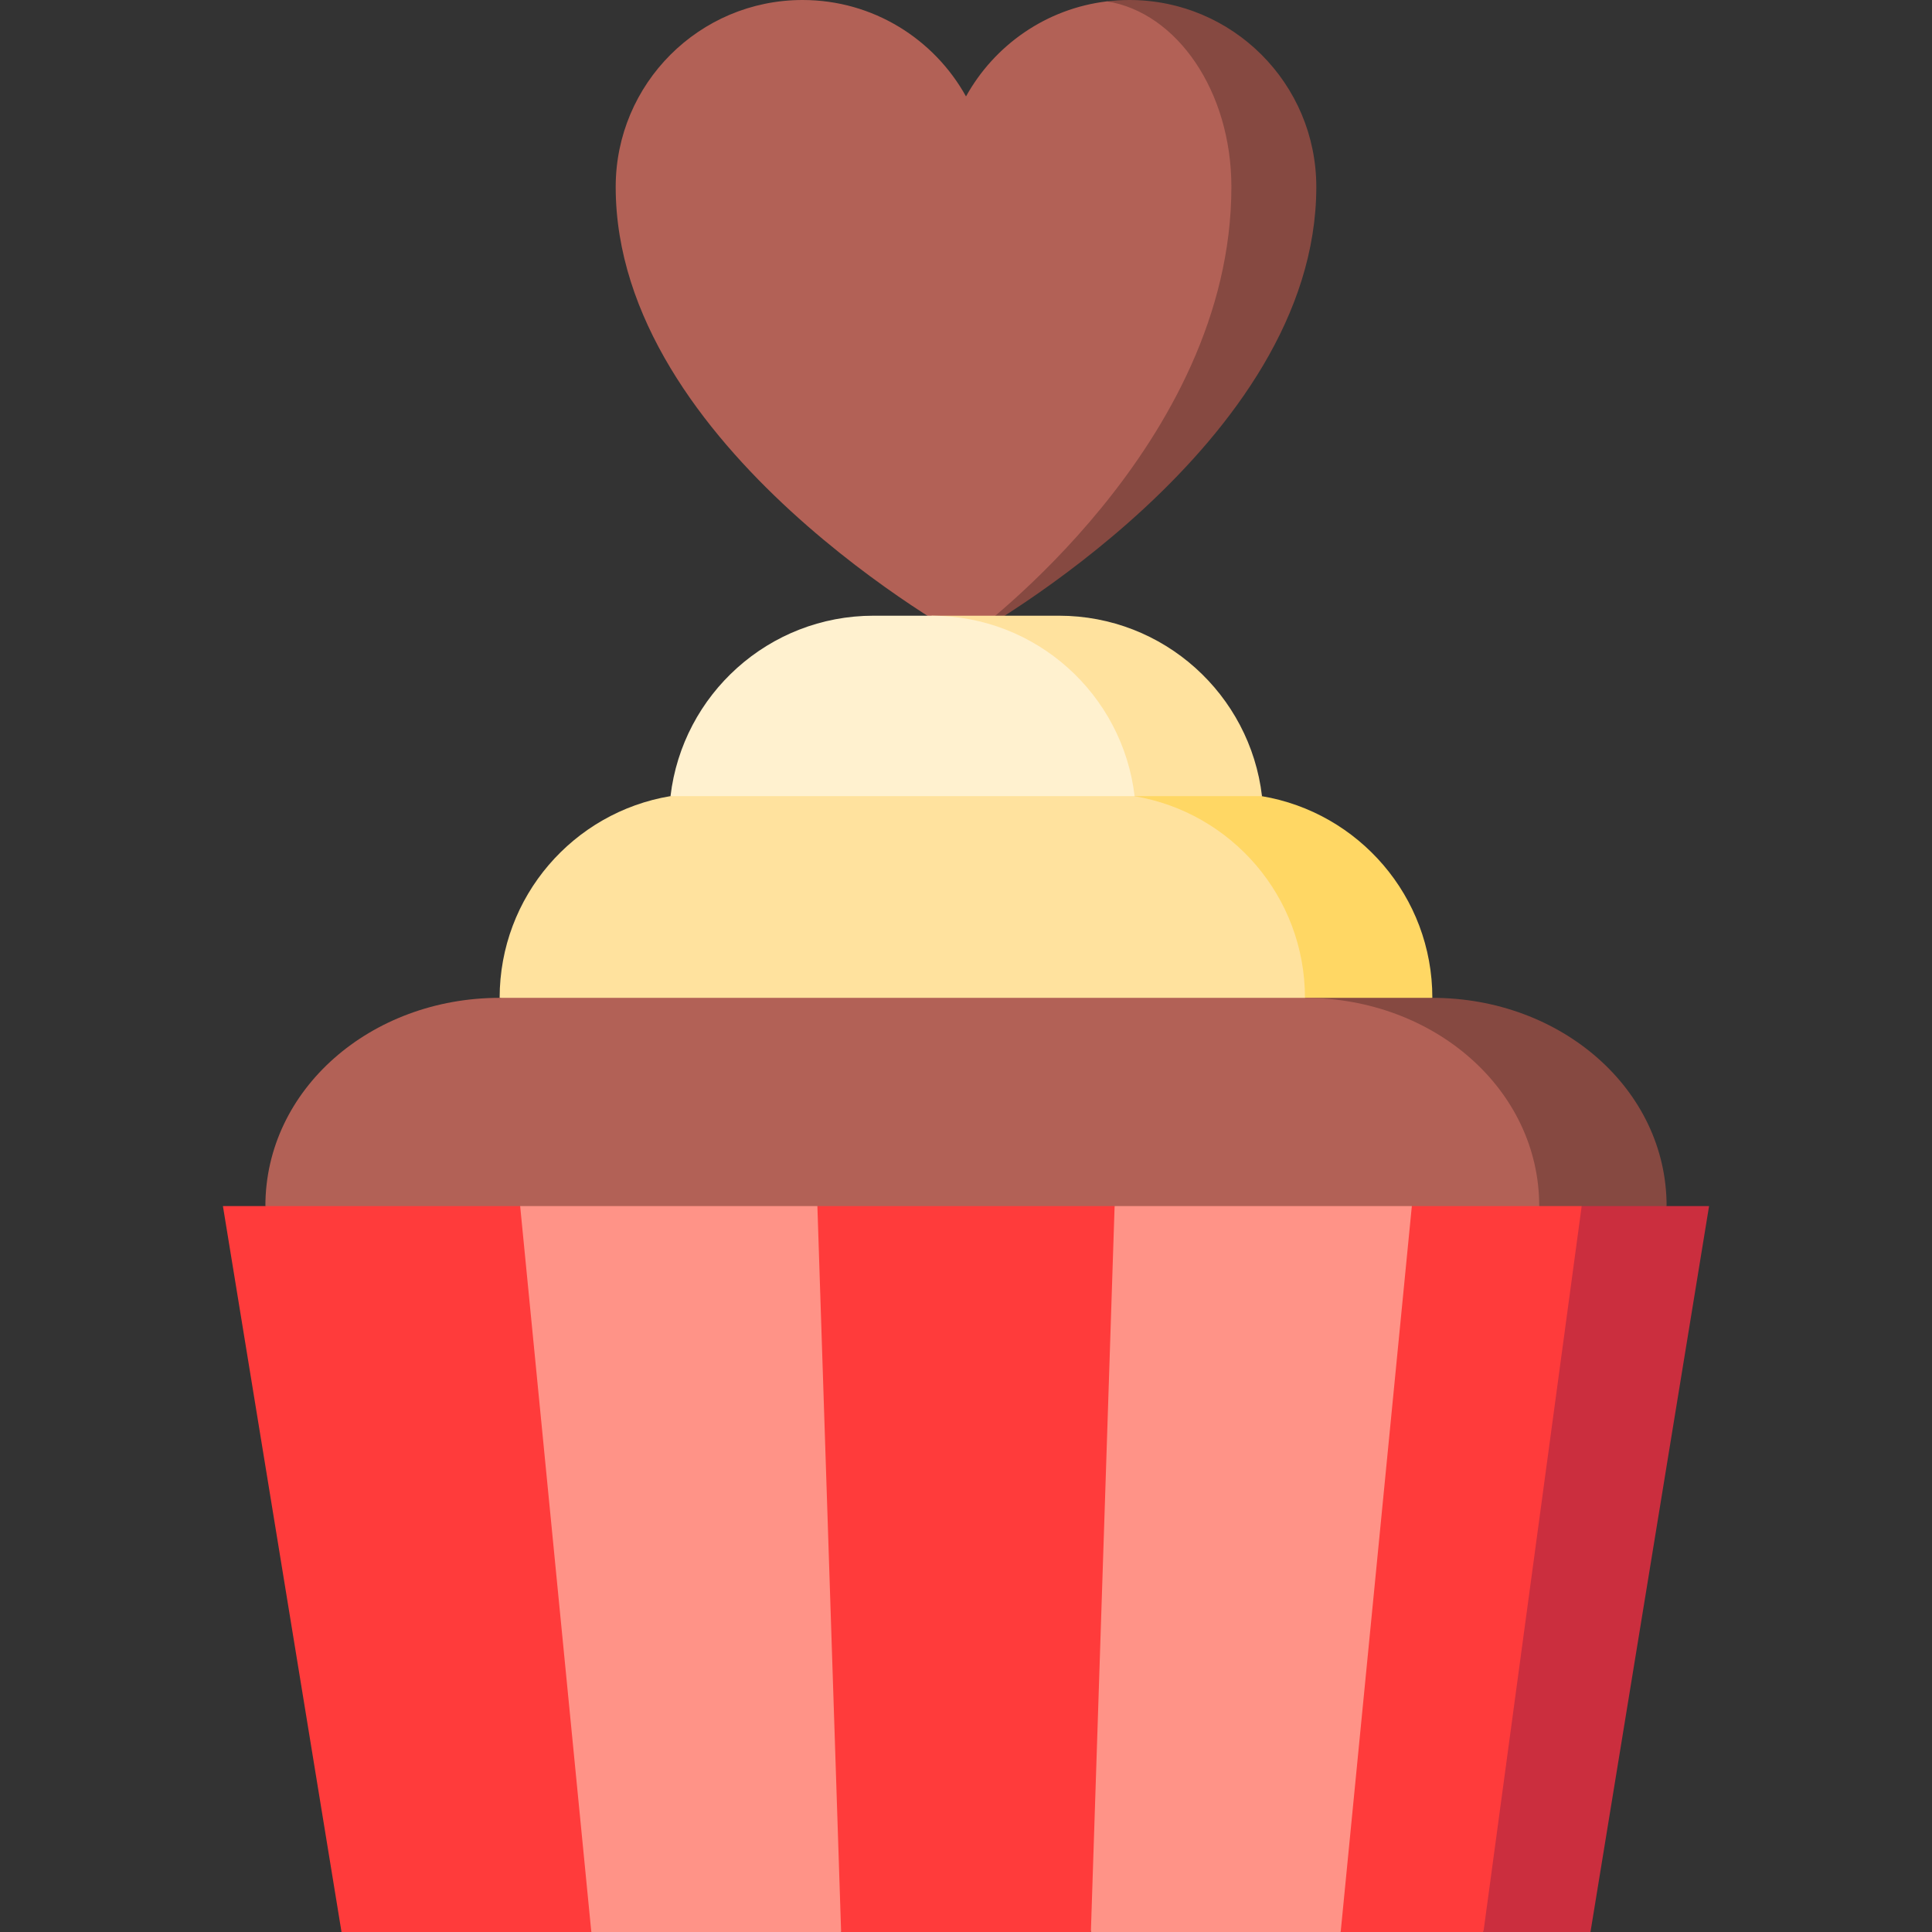 <?xml version="1.0" encoding="iso-8859-1"?>
<!-- Uploaded to: SVG Repo, www.svgrepo.com, Generator: SVG Repo Mixer Tools -->
<svg xmlns="http://www.w3.org/2000/svg" xmlns:xlink="http://www.w3.org/1999/xlink" version="1.1" id="Capa_1"  viewBox="0 0 455.003 455.003" xml:space="preserve" width="512" height="512">
<rect x="0" y="0" width="455.003" height="455.003" fill="#333333" stroke="none"/>
<g>
	<path style="fill:#864941;" d="M265.981,0c-1.79,0-3.55,0.11-5.28,0.32l-33.14,150.15c2.5-1.38,82.44-45.77,82.44-106.45   C310.001,19.71,290.291,0,265.981,0z"/>
	<path style="fill:#B26156;" d="M260.701,0.32c16.51,2.64,29.3,21.2,29.3,43.7c0,60.53-60.27,104.86-62.44,106.45   c-0.04,0.02-0.06,0.03-0.06,0.03s-82.5-44.84-82.5-106.48c0-24.31,19.7-44.02,44.01-44.02c16.58,0,30.98,9.18,38.49,22.71   C234.191,10.64,246.381,2.03,260.701,0.32z"/>
	<path style="fill:#FFE29E;" d="M249.381,145.003h-30l47.83,72.5l30-30C294.401,163.573,274.071,145.003,249.381,145.003z"/>
	<path style="fill:#FFF1CF;" d="M267.211,187.503l-54.65,30l-54.65-30c2.81-23.93,23.14-42.5,47.83-42.5h13.64   C244.071,145.003,264.401,163.573,267.211,187.503z"/>
	<path style="fill:#FFD764;" d="M297.151,187.503h-30l40.18,67.5l30-20C337.331,211.123,319.951,191.313,297.151,187.503z"/>
	<path style="fill:#FFE29E;" d="M267.151,187.503h-109.29c-22.8,3.81-40.19,23.62-40.19,47.5l94.83,30l94.83-30   C307.331,211.123,289.951,191.313,267.151,187.503z"/>
	<path style="fill:#864941;" d="M337.331,235.003h-30l55.17,56.31l30-7.27C392.501,256.543,367.671,235.003,337.331,235.003z"/>
	<path style="fill:#B26156;" d="M307.331,235.003h-189.66c-30.34,0-55.17,21.54-55.17,49.04l165,40l135-32.73v-7.27   C362.501,256.543,337.671,235.003,307.331,235.003z"/>
	<polygon style="fill:#CB2E3E;" points="402.501,284.043 374.571,455.003 349.361,455.003 340.983,369.523 372.501,284.043  "/>
	<polygon style="fill:#FF3B3B;" points="372.501,284.043 349.361,455.003 315.741,455.003 304.261,370.003 332.501,284.043  "/>
	<polygon style="fill:#FF9387;" points="332.501,284.041 315.741,455.003 256.911,455.003 239.711,370.003 262.501,284.041  "/>
	<polygon style="fill:#FF3B3B;" points="262.501,284.041 256.911,455.003 198.091,455.003 175.443,370.003 192.501,284.041  "/>
	<polygon style="fill:#FF9387;" points="192.501,284.041 198.091,455.003 139.261,455.003 111.187,370.003 122.501,284.041  "/>
	<polygon style="fill:#FF3B3B;" points="122.501,284.041 139.261,455.003 80.431,455.003 52.501,284.041  "/>
</g>















</svg>